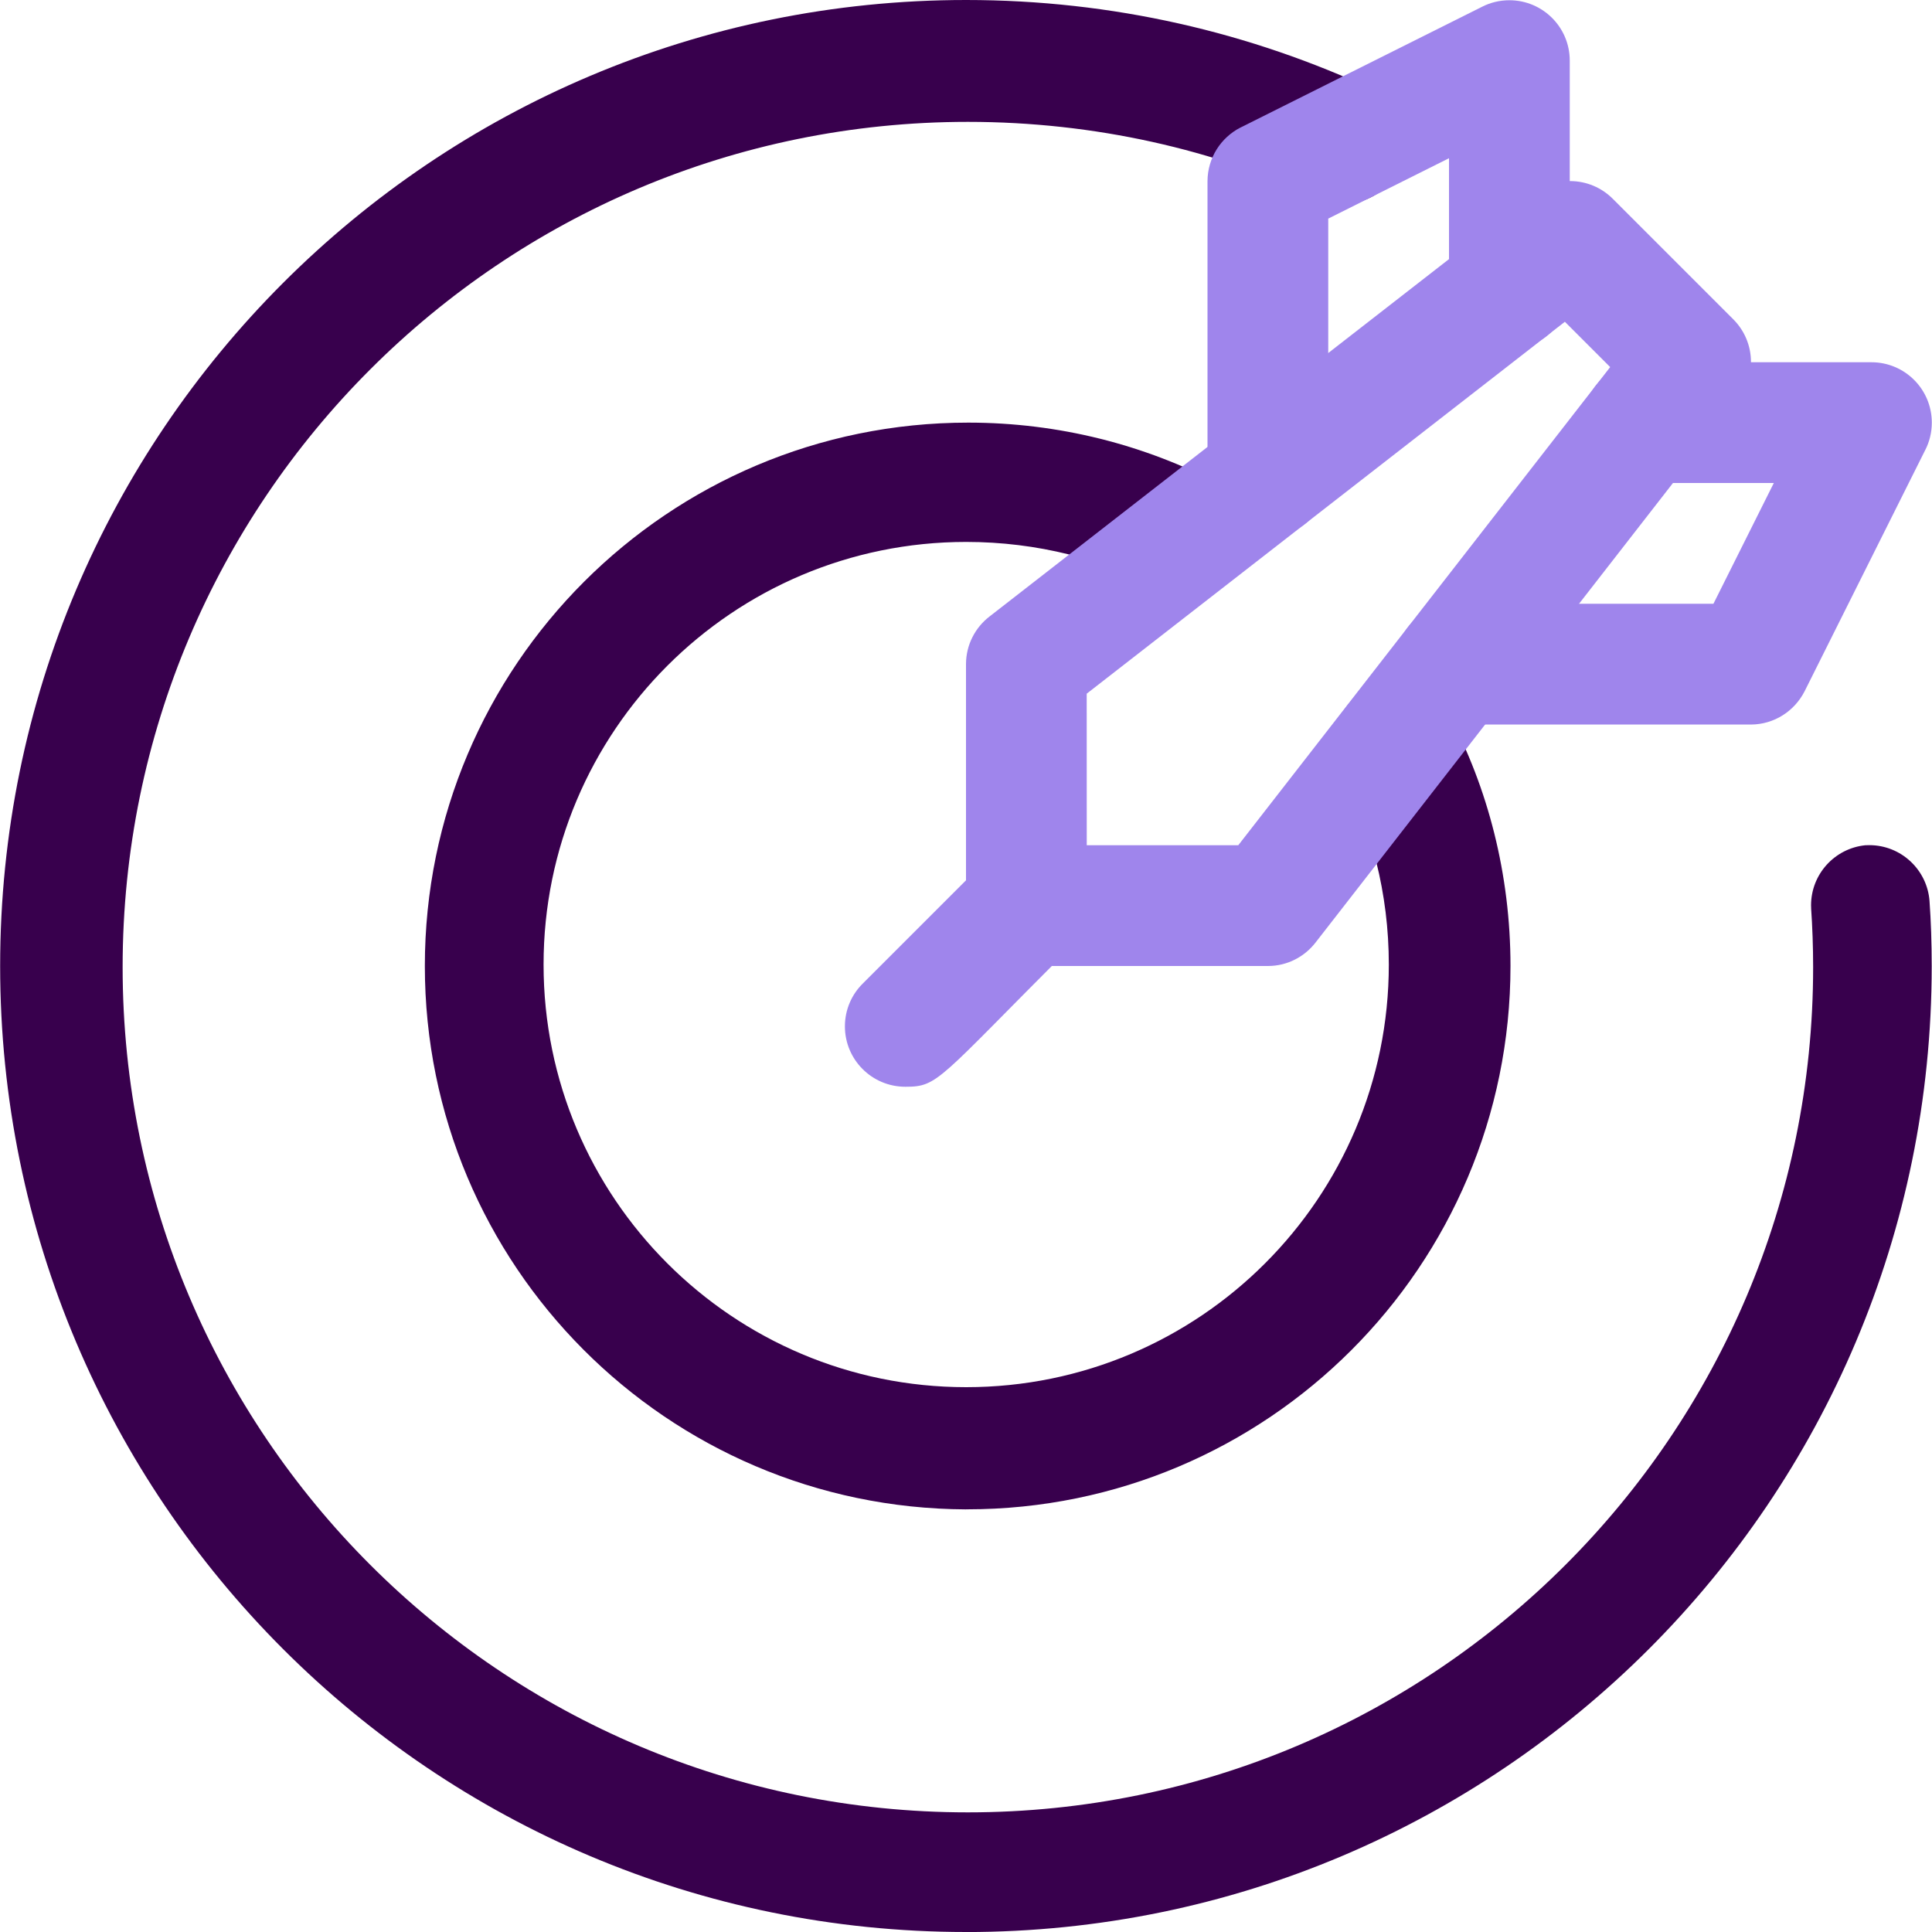 <!-- Generated by IcoMoon.io -->
<svg version="1.1" xmlns="http://www.w3.org/2000/svg" width="40" height="40" viewBox="0 0 40 40"><title>target</title>
<path fill="#38004d" d="M20 40c-11.044-0.002-19.997-8.955-19.997-20 0-11.046 8.954-20 20-20 3.027 0 5.898 0.673 8.469 1.877l-0.123-0.052c0.433 0.203 0.728 0.636 0.728 1.138 0 0.692-0.561 1.253-1.253 1.253-0.19 0-0.371-0.042-0.533-0.119l0.008 0.003c-2.131-0.996-4.628-1.577-7.26-1.577-9.665 0-17.5 7.835-17.5 17.5s7.835 17.5 17.5 17.5c9.665 0 17.5-7.835 17.5-17.5 0-0.417-0.015-0.831-0.043-1.241l0.003 0.055c-0.002-0.028-0.003-0.061-0.003-0.093 0-0.648 0.492-1.18 1.123-1.244l0.005-0c0.023-0.002 0.051-0.002 0.078-0.002 0.66 0 1.201 0.512 1.247 1.161l0 0.004c0.029 0.4 0.045 0.867 0.045 1.338 0 11.044-8.951 19.997-19.994 20h-0z"></path>
<path fill="#38004d" d="M20 31.25c-6.193-0.026-11.204-5.053-11.204-11.25 0-6.213 5.037-11.25 11.25-11.25 1.882 0 3.657 0.462 5.216 1.279l-0.062-0.030c0.355 0.225 0.587 0.615 0.587 1.060 0 0.69-0.56 1.25-1.25 1.25-0.185 0-0.361-0.040-0.52-0.113l0.008 0.003c-1.168-0.617-2.552-0.979-4.021-0.979-4.832 0-8.75 3.918-8.75 8.75s3.918 8.75 8.75 8.75c4.832 0 8.75-3.918 8.75-8.75 0-1.469-0.362-2.854-1.002-4.069l0.023 0.048c-0.088-0.167-0.14-0.365-0.14-0.575 0-0.692 0.561-1.252 1.252-1.252 0.482 0 0.9 0.272 1.109 0.67l0.003 0.007c0.803 1.509 1.274 3.299 1.274 5.2 0 6.213-5.037 11.25-11.25 11.25-0.008 0-0.017 0-0.025-0h0.001z"></path>
<path fill="#9f85ec" d="M26.25 20h-5c-0.69 0-1.25-0.56-1.25-1.25v0-5c0.001-0.401 0.191-0.757 0.485-0.985l0.003-0.002 11.25-8.75c0.21-0.165 0.477-0.264 0.768-0.264 0.344 0 0.656 0.139 0.882 0.364l2.5 2.5c0.225 0.226 0.364 0.538 0.364 0.882 0 0.291-0.099 0.559-0.266 0.771l0.002-0.003-8.75 11.25c-0.23 0.297-0.587 0.487-0.987 0.487h-0zM22.5 17.5h3.137l7.7-9.9-0.938-0.938-9.9 7.7z"></path>
<path fill="#9f85ec" d="M26.25 11.113c-0.69 0-1.25-0.56-1.25-1.25v0-6.112c0.002-0.484 0.278-0.903 0.68-1.109l0.007-0.003 5-2.5c0.164-0.084 0.357-0.134 0.563-0.134 0.689 0 1.248 0.557 1.25 1.246v4.725c0 0.69-0.56 1.25-1.25 1.25s-1.25-0.56-1.25-1.25v0-2.7l-2.5 1.25v5.337c0 0.69-0.56 1.25-1.25 1.25v0z"></path>
<path fill="#9f85ec" d="M36.25 15h-6.113c-0.69 0-1.25-0.56-1.25-1.25s0.56-1.25 1.25-1.25v0h5.338l1.25-2.5h-2.7c-0.69 0-1.25-0.56-1.25-1.25s0.56-1.25 1.25-1.25v0h4.725c0.689 0.002 1.246 0.561 1.246 1.25 0 0.205-0.049 0.399-0.137 0.57l0.003-0.007-2.5 5c-0.21 0.41-0.629 0.686-1.112 0.688h-0z"></path>
<path fill="#9f85ec" d="M18.75 22.5c-0.002 0-0.005 0-0.007 0-0.69 0-1.25-0.56-1.25-1.25 0-0.347 0.141-0.661 0.37-0.887l2.5-2.5c0.227-0.227 0.541-0.368 0.888-0.368 0.693 0 1.255 0.562 1.255 1.255 0 0.347-0.14 0.66-0.368 0.887v0c-2.725 2.725-2.713 2.863-3.388 2.863z"></path>
</svg>

